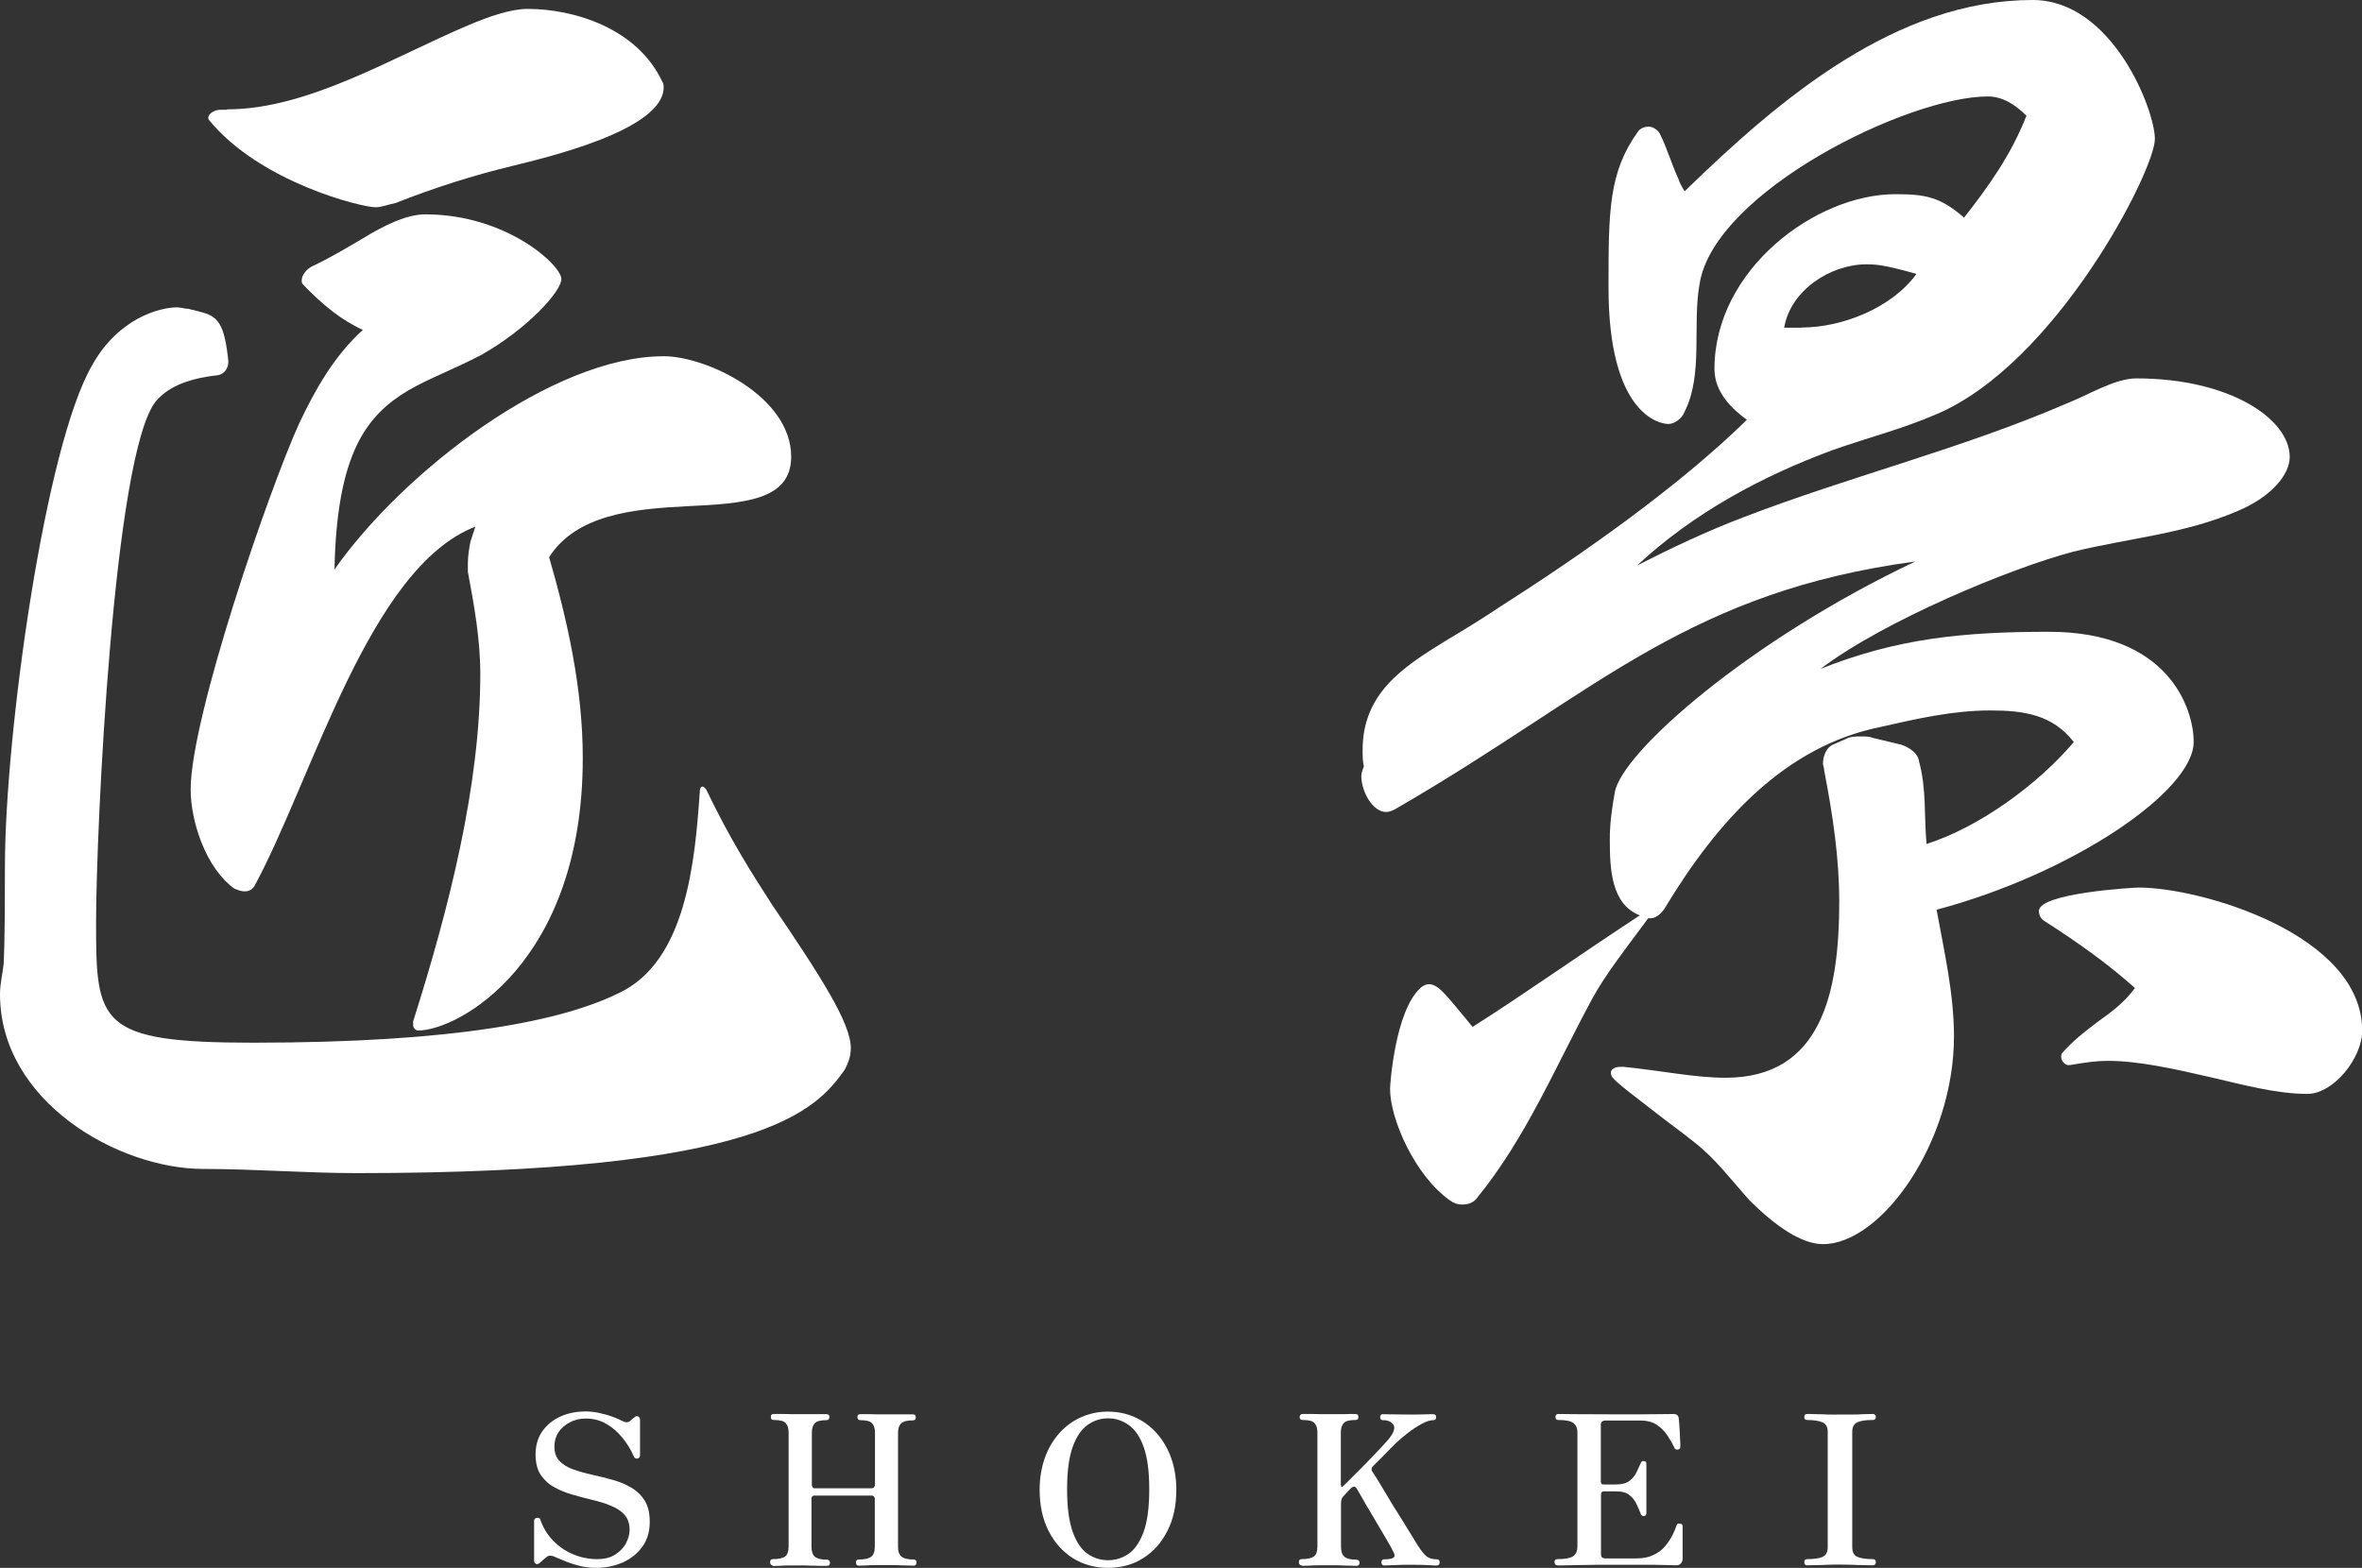 <svg width="122" height="81" viewBox="0 0 122 81" fill="none" xmlns="http://www.w3.org/2000/svg">
<rect x="0" y="0" width="122" height="81" fill="#333333" stroke="none"/>
<g clip-path="url(#clip0_62_723)">
<path d="M30.791 81C30.469 81 30.167 80.963 29.864 80.878C29.572 80.803 29.307 80.709 29.09 80.615C28.872 80.522 28.721 80.456 28.627 80.418C28.551 80.381 28.475 80.371 28.4 80.371C28.324 80.371 28.248 80.418 28.192 80.475C28.163 80.493 28.135 80.512 28.116 80.531C28.097 80.55 28.022 80.615 27.889 80.737C27.814 80.803 27.748 80.822 27.681 80.794C27.615 80.766 27.587 80.709 27.587 80.625V78.57C27.587 78.485 27.634 78.429 27.729 78.419C27.823 78.401 27.889 78.438 27.908 78.504C28.041 78.898 28.248 79.255 28.541 79.564C28.834 79.874 29.175 80.118 29.572 80.287C29.968 80.456 30.394 80.55 30.838 80.55C31.216 80.55 31.528 80.475 31.774 80.315C32.019 80.156 32.208 79.968 32.331 79.733C32.454 79.499 32.52 79.264 32.52 79.039C32.52 78.72 32.435 78.457 32.256 78.26C32.086 78.063 31.849 77.913 31.556 77.791C31.263 77.669 30.951 77.575 30.602 77.49C30.262 77.406 29.912 77.321 29.572 77.218C29.231 77.124 28.91 76.993 28.627 76.833C28.334 76.674 28.107 76.458 27.927 76.195C27.757 75.932 27.663 75.585 27.663 75.153C27.663 74.675 27.776 74.281 28.012 73.943C28.248 73.614 28.551 73.361 28.948 73.183C29.335 73.004 29.779 72.92 30.262 72.92C30.498 72.92 30.734 72.948 30.98 73.004C31.226 73.061 31.462 73.126 31.66 73.201C31.868 73.276 32.029 73.352 32.133 73.408C32.303 73.502 32.445 73.502 32.549 73.408C32.605 73.352 32.662 73.305 32.7 73.276C32.747 73.248 32.766 73.23 32.775 73.22C32.832 73.164 32.898 73.145 32.964 73.183C33.031 73.211 33.059 73.276 33.059 73.37V75.182C33.059 75.275 33.012 75.332 32.927 75.351C32.832 75.369 32.775 75.332 32.738 75.247C32.586 74.891 32.388 74.572 32.142 74.271C31.896 73.971 31.622 73.736 31.311 73.558C30.999 73.38 30.649 73.286 30.262 73.286C29.95 73.286 29.675 73.352 29.43 73.483C29.184 73.614 28.986 73.783 28.844 73.999C28.702 74.215 28.636 74.459 28.636 74.731C28.636 75.05 28.721 75.294 28.901 75.482C29.08 75.67 29.316 75.81 29.609 75.914C29.902 76.017 30.224 76.111 30.573 76.186C30.923 76.261 31.273 76.355 31.622 76.449C31.972 76.542 32.293 76.674 32.586 76.843C32.879 77.012 33.116 77.237 33.295 77.519C33.475 77.8 33.56 78.166 33.56 78.626C33.56 79.123 33.437 79.546 33.182 79.902C32.927 80.259 32.586 80.531 32.17 80.719C31.745 80.906 31.282 81 30.772 81H30.791Z" fill="white"/>
<path d="M39.92 80.869C39.826 80.869 39.778 80.812 39.778 80.7C39.778 80.597 39.826 80.55 39.92 80.55C40.213 80.55 40.421 80.503 40.544 80.418C40.667 80.334 40.733 80.156 40.733 79.893V74.008C40.733 73.774 40.676 73.614 40.572 73.511C40.468 73.408 40.27 73.361 39.967 73.361C39.863 73.361 39.816 73.314 39.816 73.211C39.816 73.136 39.826 73.098 39.863 73.079C39.892 73.061 39.929 73.051 39.967 73.051C40.005 73.051 40.118 73.051 40.289 73.051C40.459 73.051 40.648 73.051 40.846 73.061C41.045 73.061 41.205 73.061 41.319 73.061C41.404 73.061 41.517 73.061 41.659 73.061C41.801 73.061 41.943 73.061 42.094 73.061C42.245 73.061 42.368 73.061 42.481 73.061C42.595 73.061 42.661 73.061 42.689 73.061C42.793 73.061 42.84 73.108 42.84 73.201C42.84 73.314 42.793 73.37 42.689 73.37C42.396 73.37 42.198 73.417 42.094 73.52C41.99 73.624 41.933 73.783 41.933 74.018V76.721C41.933 76.721 41.943 76.796 41.971 76.833C41.999 76.871 42.028 76.89 42.065 76.89H45.042C45.042 76.89 45.118 76.871 45.146 76.833C45.175 76.796 45.194 76.758 45.194 76.721V74.018C45.194 73.783 45.137 73.624 45.033 73.52C44.929 73.417 44.721 73.37 44.438 73.37C44.334 73.37 44.286 73.314 44.286 73.201C44.286 73.108 44.334 73.061 44.438 73.061C44.475 73.061 44.579 73.061 44.749 73.061C44.919 73.061 45.109 73.061 45.316 73.07C45.515 73.07 45.676 73.07 45.78 73.07C45.865 73.07 45.978 73.07 46.129 73.07C46.271 73.07 46.422 73.07 46.564 73.07C46.706 73.07 46.838 73.07 46.952 73.07C47.065 73.07 47.131 73.07 47.159 73.07C47.254 73.07 47.301 73.126 47.301 73.23C47.301 73.333 47.254 73.38 47.159 73.38C46.866 73.38 46.668 73.427 46.554 73.53C46.441 73.633 46.384 73.793 46.384 74.027V79.912C46.384 80.165 46.451 80.334 46.573 80.428C46.696 80.522 46.904 80.569 47.197 80.569C47.244 80.569 47.282 80.587 47.311 80.615C47.33 80.644 47.339 80.681 47.339 80.719C47.339 80.831 47.292 80.888 47.197 80.888C47.15 80.888 47.027 80.888 46.847 80.878C46.658 80.878 46.469 80.869 46.252 80.859C46.044 80.859 45.883 80.859 45.761 80.859C45.647 80.859 45.496 80.859 45.288 80.859C45.08 80.859 44.891 80.859 44.712 80.878C44.532 80.878 44.419 80.888 44.362 80.888C44.258 80.888 44.211 80.831 44.211 80.719C44.211 80.615 44.258 80.569 44.362 80.569C44.655 80.569 44.872 80.522 44.995 80.428C45.118 80.334 45.184 80.165 45.184 79.912V77.406C45.184 77.406 45.165 77.34 45.137 77.312C45.109 77.284 45.071 77.265 45.023 77.265H42.047C42.047 77.265 41.98 77.274 41.952 77.312C41.924 77.34 41.914 77.368 41.914 77.406V79.912C41.914 80.156 41.971 80.325 42.094 80.428C42.217 80.531 42.425 80.578 42.718 80.578C42.765 80.578 42.803 80.597 42.831 80.625C42.859 80.653 42.869 80.691 42.869 80.728C42.869 80.841 42.822 80.897 42.718 80.897C42.68 80.897 42.604 80.897 42.481 80.897C42.358 80.897 42.226 80.897 42.075 80.888C41.924 80.888 41.772 80.888 41.631 80.878C41.489 80.869 41.366 80.878 41.281 80.878C41.168 80.878 41.007 80.878 40.809 80.878C40.61 80.878 40.411 80.878 40.232 80.897C40.052 80.897 39.939 80.906 39.882 80.906L39.92 80.869Z" fill="white"/>
<path d="M57.234 81C56.553 81 55.949 80.831 55.419 80.503C54.89 80.165 54.465 79.696 54.162 79.095C53.85 78.485 53.699 77.781 53.699 76.965C53.699 76.355 53.794 75.801 53.973 75.303C54.153 74.806 54.408 74.384 54.729 74.027C55.051 73.671 55.429 73.398 55.854 73.211C56.289 73.023 56.742 72.929 57.224 72.929C57.706 72.929 58.179 73.023 58.604 73.211C59.029 73.398 59.407 73.671 59.729 74.027C60.05 74.384 60.305 74.806 60.485 75.303C60.664 75.801 60.759 76.355 60.759 76.965C60.759 77.781 60.608 78.485 60.296 79.095C59.984 79.705 59.568 80.174 59.039 80.503C58.51 80.841 57.895 81 57.224 81H57.234ZM57.234 80.606C57.621 80.606 57.98 80.493 58.302 80.268C58.623 80.043 58.878 79.658 59.077 79.123C59.266 78.588 59.36 77.866 59.36 76.946C59.36 76.026 59.266 75.303 59.077 74.769C58.888 74.234 58.633 73.858 58.302 73.624C57.971 73.389 57.621 73.276 57.234 73.276C56.846 73.276 56.487 73.389 56.166 73.624C55.844 73.858 55.589 74.234 55.4 74.769C55.211 75.303 55.117 76.026 55.117 76.946C55.117 77.866 55.211 78.579 55.4 79.123C55.589 79.658 55.844 80.043 56.166 80.268C56.487 80.493 56.837 80.606 57.234 80.606Z" fill="white"/>
<path d="M67.233 80.869C67.139 80.869 67.091 80.812 67.091 80.7C67.091 80.597 67.139 80.55 67.233 80.55C67.526 80.55 67.734 80.503 67.857 80.418C67.98 80.334 68.046 80.156 68.046 79.893V74.008C68.046 73.774 67.989 73.614 67.885 73.511C67.781 73.408 67.583 73.361 67.29 73.361C67.186 73.361 67.129 73.314 67.129 73.211C67.129 73.108 67.186 73.051 67.29 73.051C67.328 73.051 67.431 73.051 67.602 73.051C67.772 73.051 67.961 73.051 68.169 73.061C68.367 73.061 68.528 73.061 68.651 73.061C68.773 73.061 68.925 73.061 69.133 73.061C69.331 73.061 69.52 73.061 69.7 73.051C69.87 73.051 69.974 73.051 70.012 73.051C70.116 73.051 70.163 73.108 70.163 73.211C70.163 73.314 70.116 73.361 70.012 73.361C69.719 73.361 69.52 73.408 69.416 73.511C69.312 73.614 69.255 73.774 69.255 74.008V76.674C69.255 76.843 69.312 76.862 69.426 76.73L69.728 76.43C69.879 76.28 70.049 76.111 70.248 75.914C70.446 75.716 70.645 75.51 70.843 75.304C71.042 75.097 71.221 74.909 71.382 74.731C71.543 74.562 71.656 74.431 71.732 74.346C71.817 74.234 71.883 74.13 71.94 74.037C71.987 73.943 72.015 73.849 72.015 73.764C72.015 73.661 71.968 73.577 71.864 73.492C71.76 73.408 71.618 73.37 71.429 73.37C71.335 73.37 71.287 73.323 71.287 73.22C71.287 73.117 71.335 73.061 71.429 73.061C71.505 73.061 71.656 73.061 71.864 73.07C72.072 73.07 72.365 73.079 72.743 73.079C73.121 73.079 73.404 73.079 73.603 73.07C73.811 73.07 73.953 73.061 74.019 73.061C74.132 73.061 74.179 73.117 74.179 73.22C74.179 73.323 74.123 73.37 74.019 73.37C73.858 73.37 73.669 73.436 73.442 73.558C73.215 73.68 72.979 73.83 72.733 74.018C72.488 74.206 72.261 74.403 72.053 74.6C71.959 74.694 71.817 74.834 71.628 75.031C71.439 75.228 71.202 75.463 70.928 75.735C70.824 75.838 70.815 75.942 70.9 76.054C70.947 76.129 71.051 76.28 71.193 76.514C71.335 76.749 71.505 77.03 71.694 77.35C71.883 77.669 72.081 77.997 72.289 78.316C72.488 78.645 72.677 78.945 72.847 79.217C73.017 79.489 73.14 79.696 73.225 79.837C73.414 80.127 73.565 80.315 73.688 80.409C73.811 80.503 73.981 80.559 74.208 80.559C74.312 80.559 74.359 80.606 74.359 80.709C74.359 80.822 74.312 80.878 74.208 80.878C74.132 80.878 73.99 80.878 73.782 80.859C73.565 80.85 73.272 80.841 72.903 80.841C72.592 80.841 72.299 80.841 72.025 80.859C71.751 80.869 71.58 80.878 71.505 80.878C71.401 80.878 71.354 80.822 71.354 80.709C71.354 80.606 71.401 80.559 71.505 80.559C71.864 80.559 72.034 80.493 72.034 80.353C72.034 80.325 72.015 80.268 71.977 80.193C71.94 80.118 71.892 80.024 71.836 79.912C71.788 79.827 71.703 79.686 71.59 79.489C71.477 79.292 71.344 79.067 71.193 78.814C71.042 78.56 70.9 78.316 70.749 78.063C70.597 77.819 70.475 77.594 70.361 77.396C70.248 77.199 70.163 77.059 70.116 76.974C70.059 76.862 70.002 76.805 69.945 76.805C69.889 76.805 69.823 76.843 69.756 76.908C69.653 77.021 69.577 77.087 69.539 77.134C69.501 77.171 69.463 77.218 69.407 77.284C69.35 77.331 69.312 77.396 69.293 77.462C69.274 77.528 69.265 77.594 69.265 77.659V79.912C69.265 80.156 69.322 80.325 69.445 80.428C69.567 80.531 69.775 80.578 70.068 80.578C70.116 80.578 70.153 80.597 70.182 80.625C70.21 80.653 70.219 80.691 70.219 80.728C70.219 80.841 70.172 80.897 70.068 80.897C70.021 80.897 69.908 80.897 69.728 80.888C69.539 80.888 69.35 80.878 69.142 80.869C68.934 80.869 68.773 80.869 68.66 80.869C68.547 80.869 68.386 80.869 68.178 80.869C67.97 80.869 67.781 80.869 67.592 80.888C67.403 80.888 67.29 80.897 67.243 80.897L67.233 80.869Z" fill="white"/>
<path d="M80.445 80.869C80.341 80.869 80.294 80.812 80.294 80.7C80.294 80.597 80.341 80.55 80.445 80.55C80.823 80.55 81.088 80.503 81.239 80.409C81.39 80.315 81.475 80.146 81.475 79.893V74.008C81.475 73.774 81.4 73.614 81.258 73.511C81.116 73.408 80.852 73.361 80.483 73.361C80.388 73.361 80.341 73.305 80.341 73.201C80.341 73.164 80.351 73.136 80.379 73.098C80.398 73.061 80.436 73.051 80.483 73.051C80.54 73.051 80.823 73.051 81.324 73.061C81.825 73.061 82.562 73.07 83.526 73.07C84.49 73.07 85.142 73.07 85.624 73.061C86.106 73.061 86.371 73.051 86.437 73.051C86.607 73.051 86.702 73.136 86.711 73.295C86.711 73.361 86.73 73.464 86.739 73.614C86.749 73.764 86.758 73.915 86.768 74.074C86.768 74.234 86.777 74.384 86.787 74.506C86.796 74.628 86.787 74.712 86.787 74.75C86.787 74.778 86.787 74.806 86.768 74.834C86.749 74.862 86.721 74.881 86.654 74.891C86.607 74.891 86.579 74.891 86.55 74.872C86.522 74.862 86.494 74.834 86.475 74.778C86.39 74.59 86.276 74.393 86.135 74.177C85.993 73.962 85.813 73.774 85.596 73.624C85.379 73.474 85.085 73.389 84.736 73.389H82.912C82.846 73.389 82.789 73.408 82.751 73.436C82.704 73.474 82.685 73.53 82.685 73.614V76.552C82.685 76.646 82.732 76.693 82.827 76.693H83.469C83.772 76.693 84.008 76.627 84.169 76.505C84.329 76.383 84.443 76.233 84.528 76.064C84.603 75.895 84.67 75.754 84.726 75.632C84.745 75.585 84.764 75.548 84.783 75.519C84.802 75.491 84.849 75.482 84.906 75.482C84.953 75.482 84.991 75.501 85.01 75.529C85.029 75.557 85.038 75.594 85.038 75.632V75.932C85.038 76.073 85.038 76.233 85.038 76.402C85.038 76.571 85.038 76.73 85.038 76.871C85.038 77.012 85.038 77.171 85.038 77.35C85.038 77.528 85.038 77.706 85.038 77.856V78.166C85.038 78.269 84.991 78.326 84.906 78.326C84.821 78.326 84.764 78.279 84.736 78.185C84.689 78.053 84.622 77.903 84.537 77.725C84.462 77.547 84.339 77.387 84.178 77.256C84.017 77.115 83.791 77.049 83.479 77.049H82.836C82.742 77.049 82.694 77.106 82.694 77.209V80.306C82.694 80.447 82.77 80.512 82.921 80.512H84.537C84.887 80.512 85.18 80.447 85.426 80.325C85.671 80.203 85.87 80.052 86.021 79.865C86.172 79.677 86.295 79.489 86.39 79.302C86.484 79.114 86.55 78.954 86.588 78.823C86.607 78.767 86.635 78.729 86.664 78.72C86.692 78.71 86.73 78.71 86.787 78.72C86.843 78.72 86.881 78.748 86.891 78.776C86.9 78.804 86.909 78.832 86.909 78.87C86.909 78.898 86.909 78.992 86.909 79.142C86.909 79.292 86.909 79.461 86.909 79.658C86.909 79.855 86.909 80.024 86.909 80.193C86.909 80.362 86.909 80.475 86.909 80.54C86.909 80.634 86.872 80.709 86.815 80.775C86.758 80.841 86.683 80.869 86.579 80.869C86.531 80.869 86.409 80.869 86.229 80.859C86.04 80.859 85.747 80.85 85.341 80.841C84.934 80.841 84.377 80.841 83.658 80.841C82.77 80.841 82.033 80.841 81.456 80.859C80.88 80.869 80.559 80.878 80.483 80.878L80.445 80.869Z" fill="white"/>
<path d="M93.336 80.869C93.242 80.869 93.194 80.812 93.194 80.7C93.194 80.597 93.242 80.55 93.336 80.55C93.686 80.55 93.95 80.512 94.13 80.437C94.309 80.362 94.404 80.193 94.404 79.93V73.98C94.404 73.727 94.319 73.567 94.139 73.483C93.969 73.408 93.695 73.361 93.336 73.361C93.242 73.361 93.194 73.314 93.194 73.211C93.194 73.108 93.242 73.051 93.336 73.051C93.459 73.051 93.62 73.051 93.809 73.061C93.998 73.061 94.206 73.07 94.423 73.079C94.64 73.089 94.839 73.079 95.018 73.079C95.198 73.079 95.396 73.079 95.623 73.079C95.841 73.079 96.058 73.079 96.256 73.061C96.455 73.061 96.615 73.051 96.729 73.051C96.833 73.051 96.89 73.108 96.89 73.211C96.89 73.314 96.833 73.361 96.729 73.361C96.37 73.361 96.105 73.398 95.935 73.483C95.755 73.558 95.67 73.727 95.67 73.98V79.93C95.67 80.193 95.765 80.362 95.945 80.437C96.133 80.512 96.389 80.55 96.729 80.55C96.833 80.55 96.89 80.597 96.89 80.7C96.89 80.812 96.833 80.869 96.729 80.869C96.615 80.869 96.455 80.869 96.256 80.859C96.058 80.859 95.85 80.85 95.623 80.841C95.406 80.841 95.198 80.831 95.018 80.831C94.839 80.831 94.64 80.831 94.423 80.841C94.206 80.85 93.998 80.859 93.809 80.859C93.62 80.859 93.459 80.869 93.336 80.869Z" fill="white"/>
<path d="M10.311 16.104C11.275 16.32 11.596 16.742 11.795 18.666C11.795 19.023 11.605 19.305 11.275 19.38C9.989 19.52 8.761 19.877 8.052 20.731C5.859 23.434 4.962 42.917 4.962 47.684C4.962 52.874 5.094 53.869 13.08 53.869C23.58 53.869 29.061 52.733 31.962 51.307C35.44 49.674 35.894 44.55 36.149 40.852C36.149 40.711 36.215 40.636 36.282 40.636C36.348 40.636 36.414 40.711 36.471 40.777C37.699 43.339 38.786 45.047 39.882 46.746C42.396 50.443 43.946 52.864 43.946 54.141C43.946 54.573 43.814 54.92 43.625 55.276C42.141 57.341 39.438 60.607 18.429 60.607C15.783 60.607 13.146 60.391 10.5 60.391C6.115 60.391 0 56.909 0 51.363C0 50.791 0.132 50.368 0.189 49.796C0.189 49.58 0.255 49.298 0.255 44.747C0.255 37.99 2.315 23.058 4.763 18.863C6.115 16.442 8.241 15.879 9.148 15.879C9.337 15.879 9.536 15.954 9.725 15.954L10.301 16.095L10.311 16.104ZM21.33 52.799C23.202 46.896 24.808 40.571 24.808 34.808C24.808 33.035 24.487 31.251 24.166 29.543V29.121C24.166 28.699 24.232 28.342 24.298 27.985L24.553 27.207C19.072 29.337 16.18 40.148 13.146 45.77C13.014 45.986 12.825 46.051 12.626 46.051C12.428 46.051 12.305 45.976 12.106 45.91C10.623 44.841 9.848 42.429 9.848 40.786C9.848 37.089 13.845 25.424 15.452 21.876C16.293 20.102 17.257 18.394 18.741 17.043C17.645 16.546 16.681 15.767 15.65 14.697C15.584 14.622 15.584 14.556 15.584 14.481C15.584 14.199 15.839 13.908 16.104 13.768C17.002 13.345 17.843 12.848 18.684 12.351C19.847 11.637 21 11.074 21.973 11.074C26.16 11.074 28.995 13.702 28.995 14.415C28.995 15.053 27.256 16.977 24.874 18.329C23.523 19.042 22.172 19.539 21.075 20.177C18.949 21.454 17.399 23.378 17.276 29.421C20.82 24.372 28.551 18.404 34.287 18.404C36.48 18.404 40.865 20.468 40.865 23.593C40.865 25.864 38.417 26.015 35.45 26.155C32.681 26.296 29.779 26.587 28.362 28.783C29.326 32.124 30.101 35.606 30.101 39.163C30.101 49.758 23.655 53.24 21.595 53.24C21.463 53.24 21.34 53.099 21.34 52.958V52.818L21.33 52.799ZM11.728 5.65C15.915 5.65 20.3 2.947 24.166 1.314C25.328 0.817 26.424 0.46 27.256 0.46C29.638 0.46 32.926 1.455 34.212 4.233C34.278 4.308 34.278 4.448 34.278 4.514C34.278 6.72 28.22 8.137 26.481 8.568C24.421 9.066 22.417 9.704 20.423 10.492C20.036 10.567 19.714 10.708 19.393 10.708C18.684 10.708 13.467 9.432 10.821 6.232C10.777 6.182 10.755 6.135 10.755 6.091C10.755 5.875 11.076 5.669 11.398 5.669H11.719L11.728 5.65Z" fill="white"/>
<path d="M83.781 55.107C85.908 55.323 87.524 55.68 89.13 55.68C94.092 55.68 94.999 51.269 94.999 46.577C94.999 44.371 94.678 42.166 94.224 39.82C94.224 39.679 94.158 39.538 94.158 39.463C94.158 39.041 94.347 38.609 94.678 38.468L95.321 38.187C95.576 38.046 95.831 38.046 96.096 38.046C96.36 38.046 96.549 38.046 96.738 38.121L98.222 38.478C98.61 38.618 99.063 38.9 99.12 39.332C99.507 40.749 99.375 42.1 99.507 43.602C102.21 42.748 105.244 40.542 107.115 38.337C106.019 36.92 104.535 36.704 102.796 36.704C100.859 36.704 98.997 37.136 97.126 37.558C92.23 38.553 88.752 42.325 85.974 46.943C85.785 47.224 85.52 47.44 85.265 47.44H85.133C83.649 49.43 82.94 50.359 82.297 51.494C80.36 55.051 78.82 58.814 76.24 61.949C76.051 62.165 75.786 62.23 75.531 62.23C75.276 62.23 75.077 62.155 74.888 62.015C73.083 60.738 71.798 57.82 71.798 56.252C71.798 56.036 72.053 52.273 73.348 51.063C73.48 50.922 73.669 50.847 73.801 50.847C74.312 50.847 74.699 51.419 76.06 53.052C78.64 51.419 81.022 49.711 84.698 47.29C83.214 46.717 83.148 44.869 83.148 43.376C83.148 43.02 83.148 42.382 83.403 40.955C83.725 38.891 90.359 33.063 98.931 29.008C93.128 29.787 89.074 31.43 85.265 33.56C81.201 35.84 77.468 38.684 72.053 41.809C71.921 41.884 71.732 41.95 71.599 41.95C70.891 41.95 70.314 40.88 70.314 40.101C70.314 39.96 70.38 39.745 70.446 39.604C70.38 39.322 70.38 39.031 70.38 38.75C70.38 35.831 72.44 34.48 74.633 33.128C75.597 32.556 76.627 31.918 77.468 31.355C81.589 28.727 86.683 25.17 90.227 21.688C89.452 21.116 88.554 20.271 88.554 19.061C88.554 13.936 93.771 10.032 97.901 10.032C99.451 10.032 100.216 10.173 101.445 11.243C102.73 9.61 103.893 7.968 104.668 5.978C104.091 5.406 103.439 4.983 102.673 4.983C98.553 4.983 88.563 9.892 87.788 14.65C87.401 16.78 87.987 19.342 87.013 21.266C86.881 21.622 86.494 21.904 86.172 21.904C85.662 21.904 83.082 21.332 83.082 14.866C83.082 10.886 83.082 8.897 84.632 6.757C84.764 6.616 84.953 6.541 85.152 6.541C85.35 6.541 85.605 6.682 85.728 6.898C86.116 7.677 86.305 8.39 86.692 9.244C86.758 9.46 86.881 9.666 87.013 9.882C91.975 5.049 97.967 0 104.989 0C109.109 0 111.302 5.687 111.302 7.179C111.302 8.812 106.208 18.77 100.027 21.397C98.222 22.176 96.483 22.608 94.678 23.246C91.002 24.598 87.458 26.512 84.556 29.215C86.361 28.295 88.166 27.441 90.038 26.728C95.576 24.598 101.379 23.171 106.794 20.825C107.89 20.393 109.242 19.549 110.338 19.549C115.233 19.549 118.267 21.679 118.267 23.603C118.267 24.532 117.303 25.667 115.621 26.381C112.852 27.591 109.884 27.807 107.049 28.511C103.826 29.365 97.315 32.068 94.035 34.555C97.967 32.987 101.379 32.64 105.83 32.64C112.02 32.64 113.306 36.619 113.306 38.327C113.306 40.889 106.992 45.15 100.027 46.999C100.415 49.129 100.925 51.335 100.925 53.54C100.925 59.011 97.183 64.276 94.158 64.276C93.062 64.276 91.71 63.357 90.359 62.005C89.395 60.935 88.62 59.875 87.524 59.021C86.815 58.448 86.106 57.951 85.397 57.388C83.271 55.755 83.205 55.68 83.205 55.398C83.205 55.258 83.394 55.117 83.658 55.117H83.791L83.781 55.107ZM93.062 16.921C95.122 16.921 97.702 15.926 98.988 14.152C97.249 13.655 96.795 13.655 96.407 13.655C94.536 13.655 92.476 15.006 92.155 16.93H93.052L93.062 16.921ZM106.851 55.032C106.662 55.032 106.463 54.816 106.463 54.601C106.463 54.526 106.463 54.46 106.529 54.385C107.106 53.747 107.559 53.39 108.401 52.752C109.109 52.254 109.752 51.757 110.272 51.044C108.92 49.833 107.437 48.763 105.565 47.562C105.433 47.487 105.31 47.281 105.31 47.065C105.31 46.136 110.206 45.854 110.47 45.854C113.693 45.854 122.01 48.275 122.01 53.249C122.01 54.666 120.526 56.515 119.174 56.515C117.568 56.515 115.763 56.018 114.213 55.661C112.342 55.229 110.47 54.807 108.864 54.807C108.287 54.807 107.767 54.882 106.926 55.023H106.86L106.851 55.032Z" fill="white"/>
</g>
<defs>
<clipPath id="clip0_62_723">
<rect width="122" height="81" fill="white"/>
</clipPath>
</defs>
</svg>
